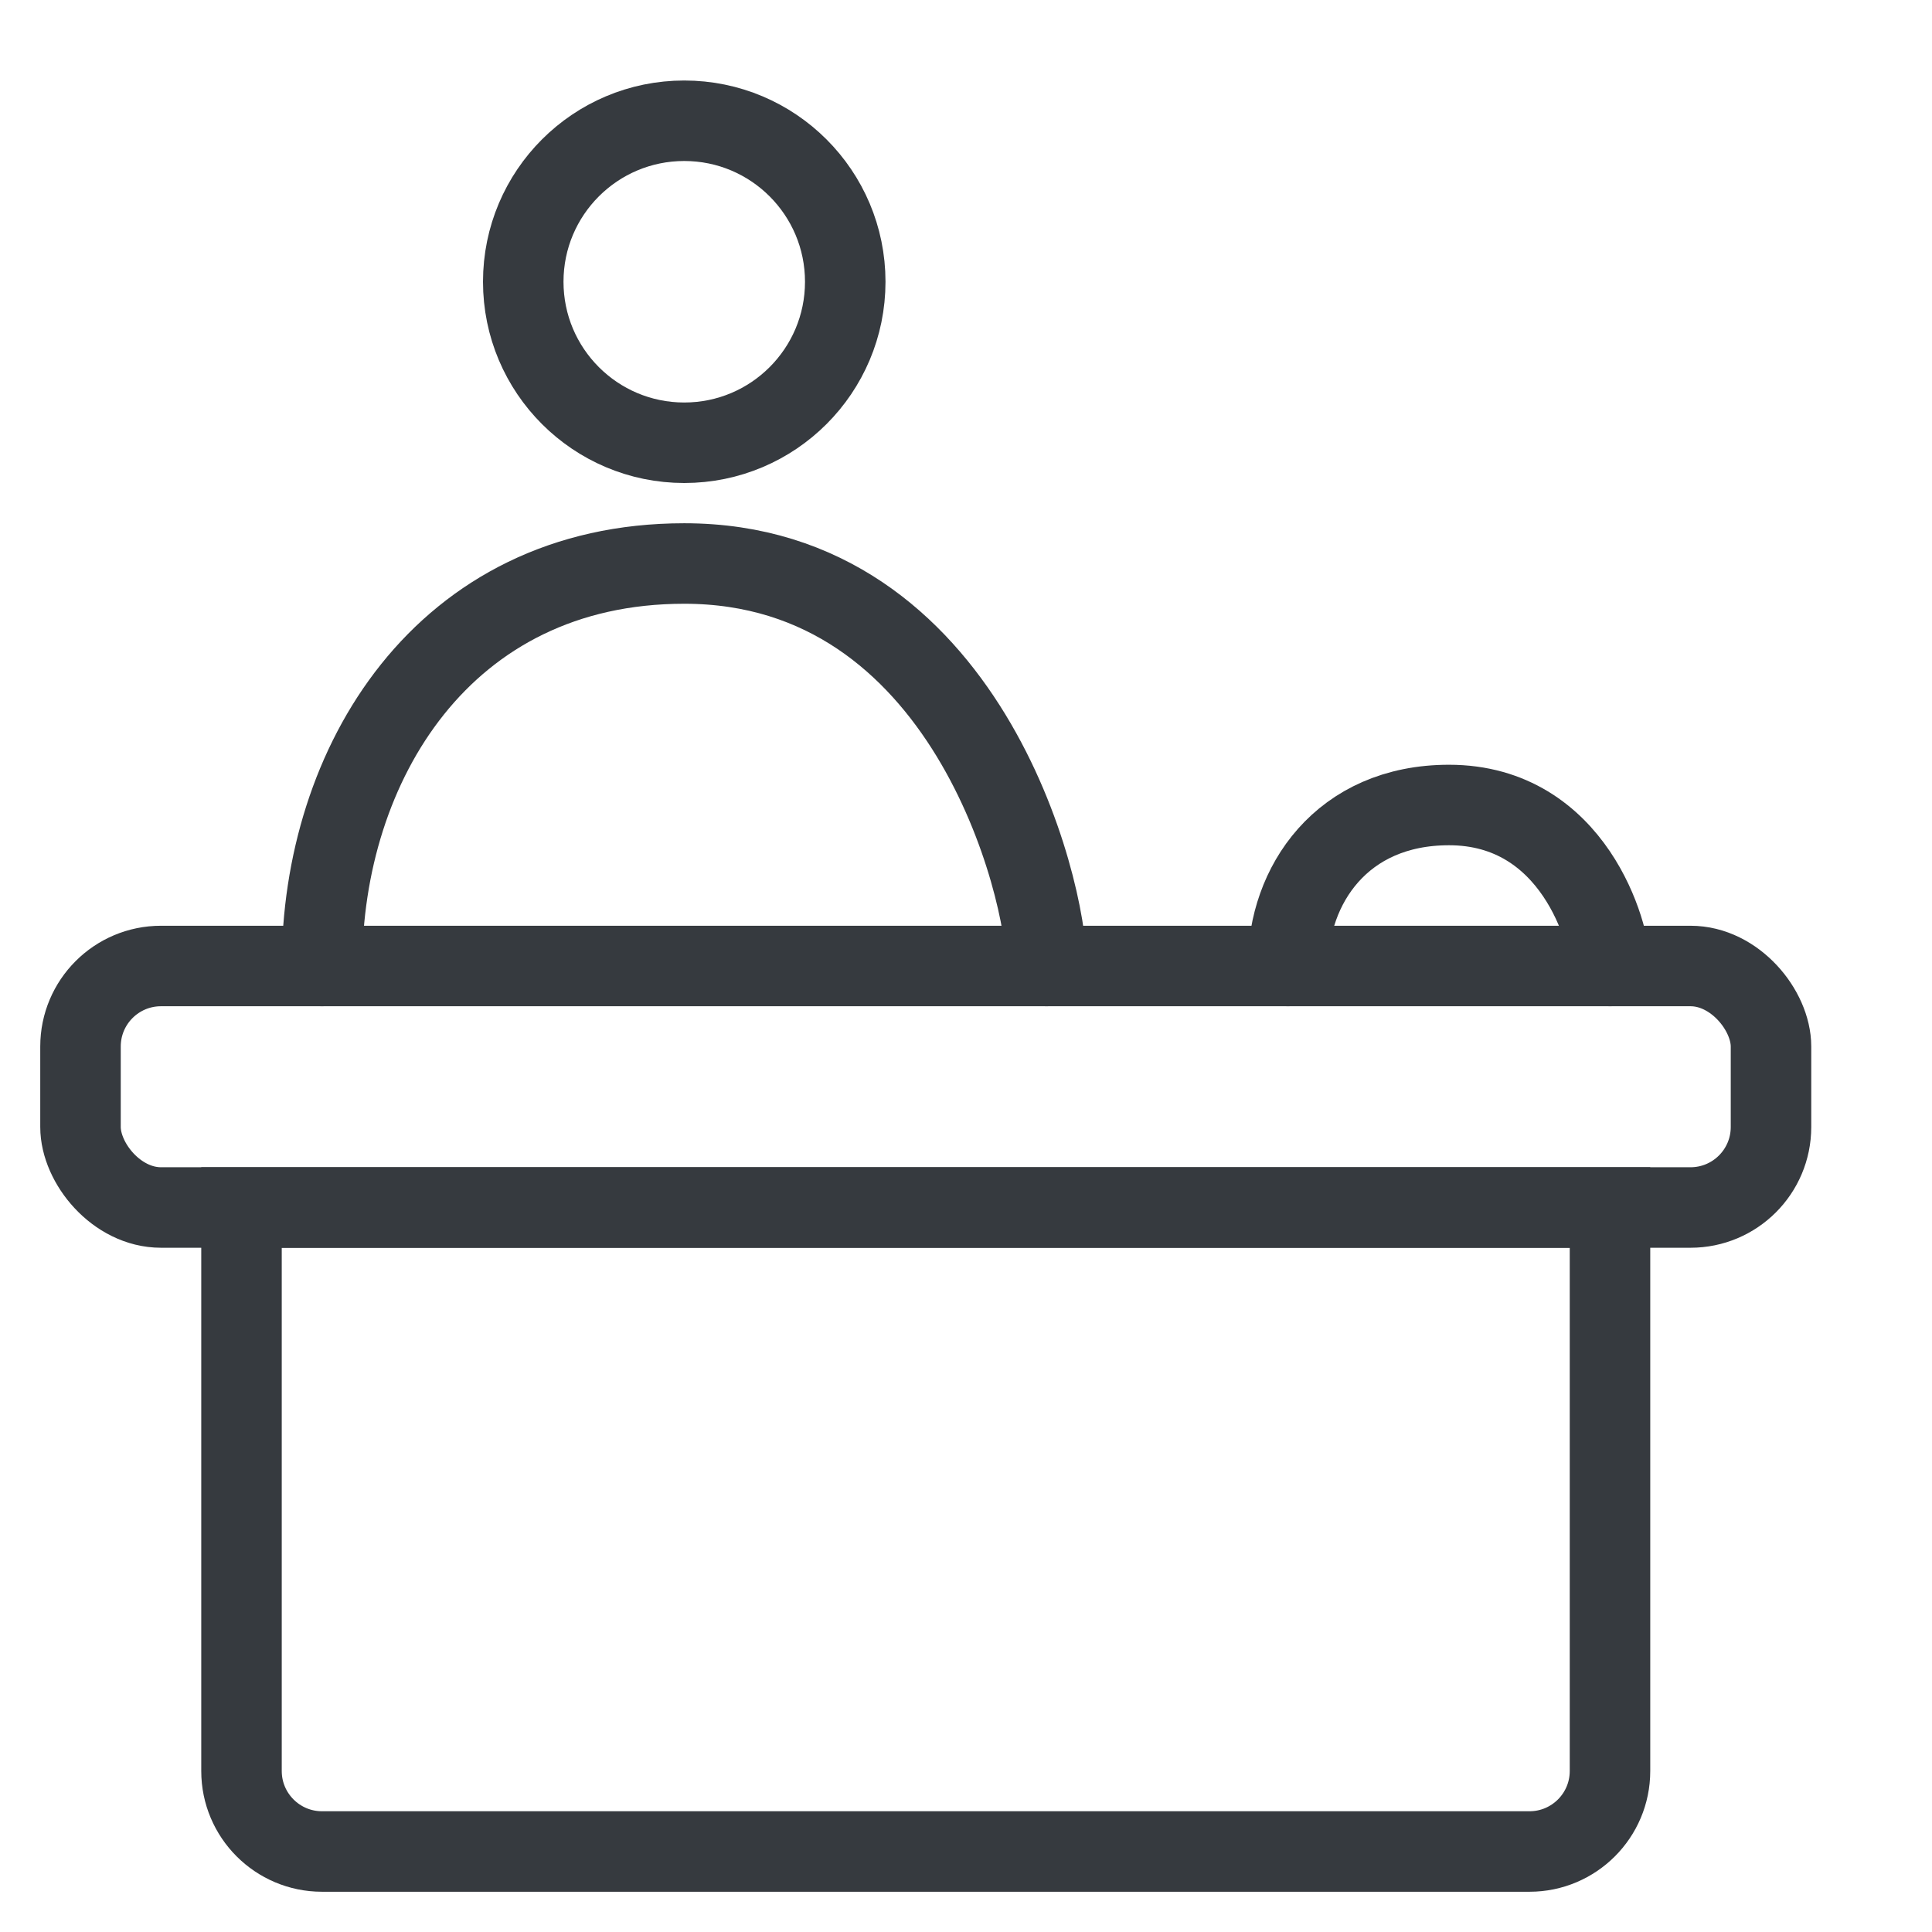 <svg width="24" height="24" viewBox="0 0 24 24" fill="none" xmlns="http://www.w3.org/2000/svg">
<circle cx="8.5" cy="3.5" r="2" stroke="#363A3F" stroke-linecap="round"/>
<path d="M3 15H20V22C20 22.552 19.552 23 19 23H4C3.448 23 3 22.552 3 22V15Z" stroke="#363A3F" stroke-linecap="round"/>
<rect x="1" y="12" width="21" height="3" rx="1" stroke="#363A3F" stroke-linecap="round"/>
<path d="M13 12C13 11.028 12 7 8.5 7C5.5 7 4 9.5 4 12" stroke="#363A3F" stroke-linecap="round"/>
<path d="M20 12C20 11.611 19.556 10 18 10C16.667 10 16 11 16 12" stroke="#363A3F" stroke-linecap="round"/>
</svg>
